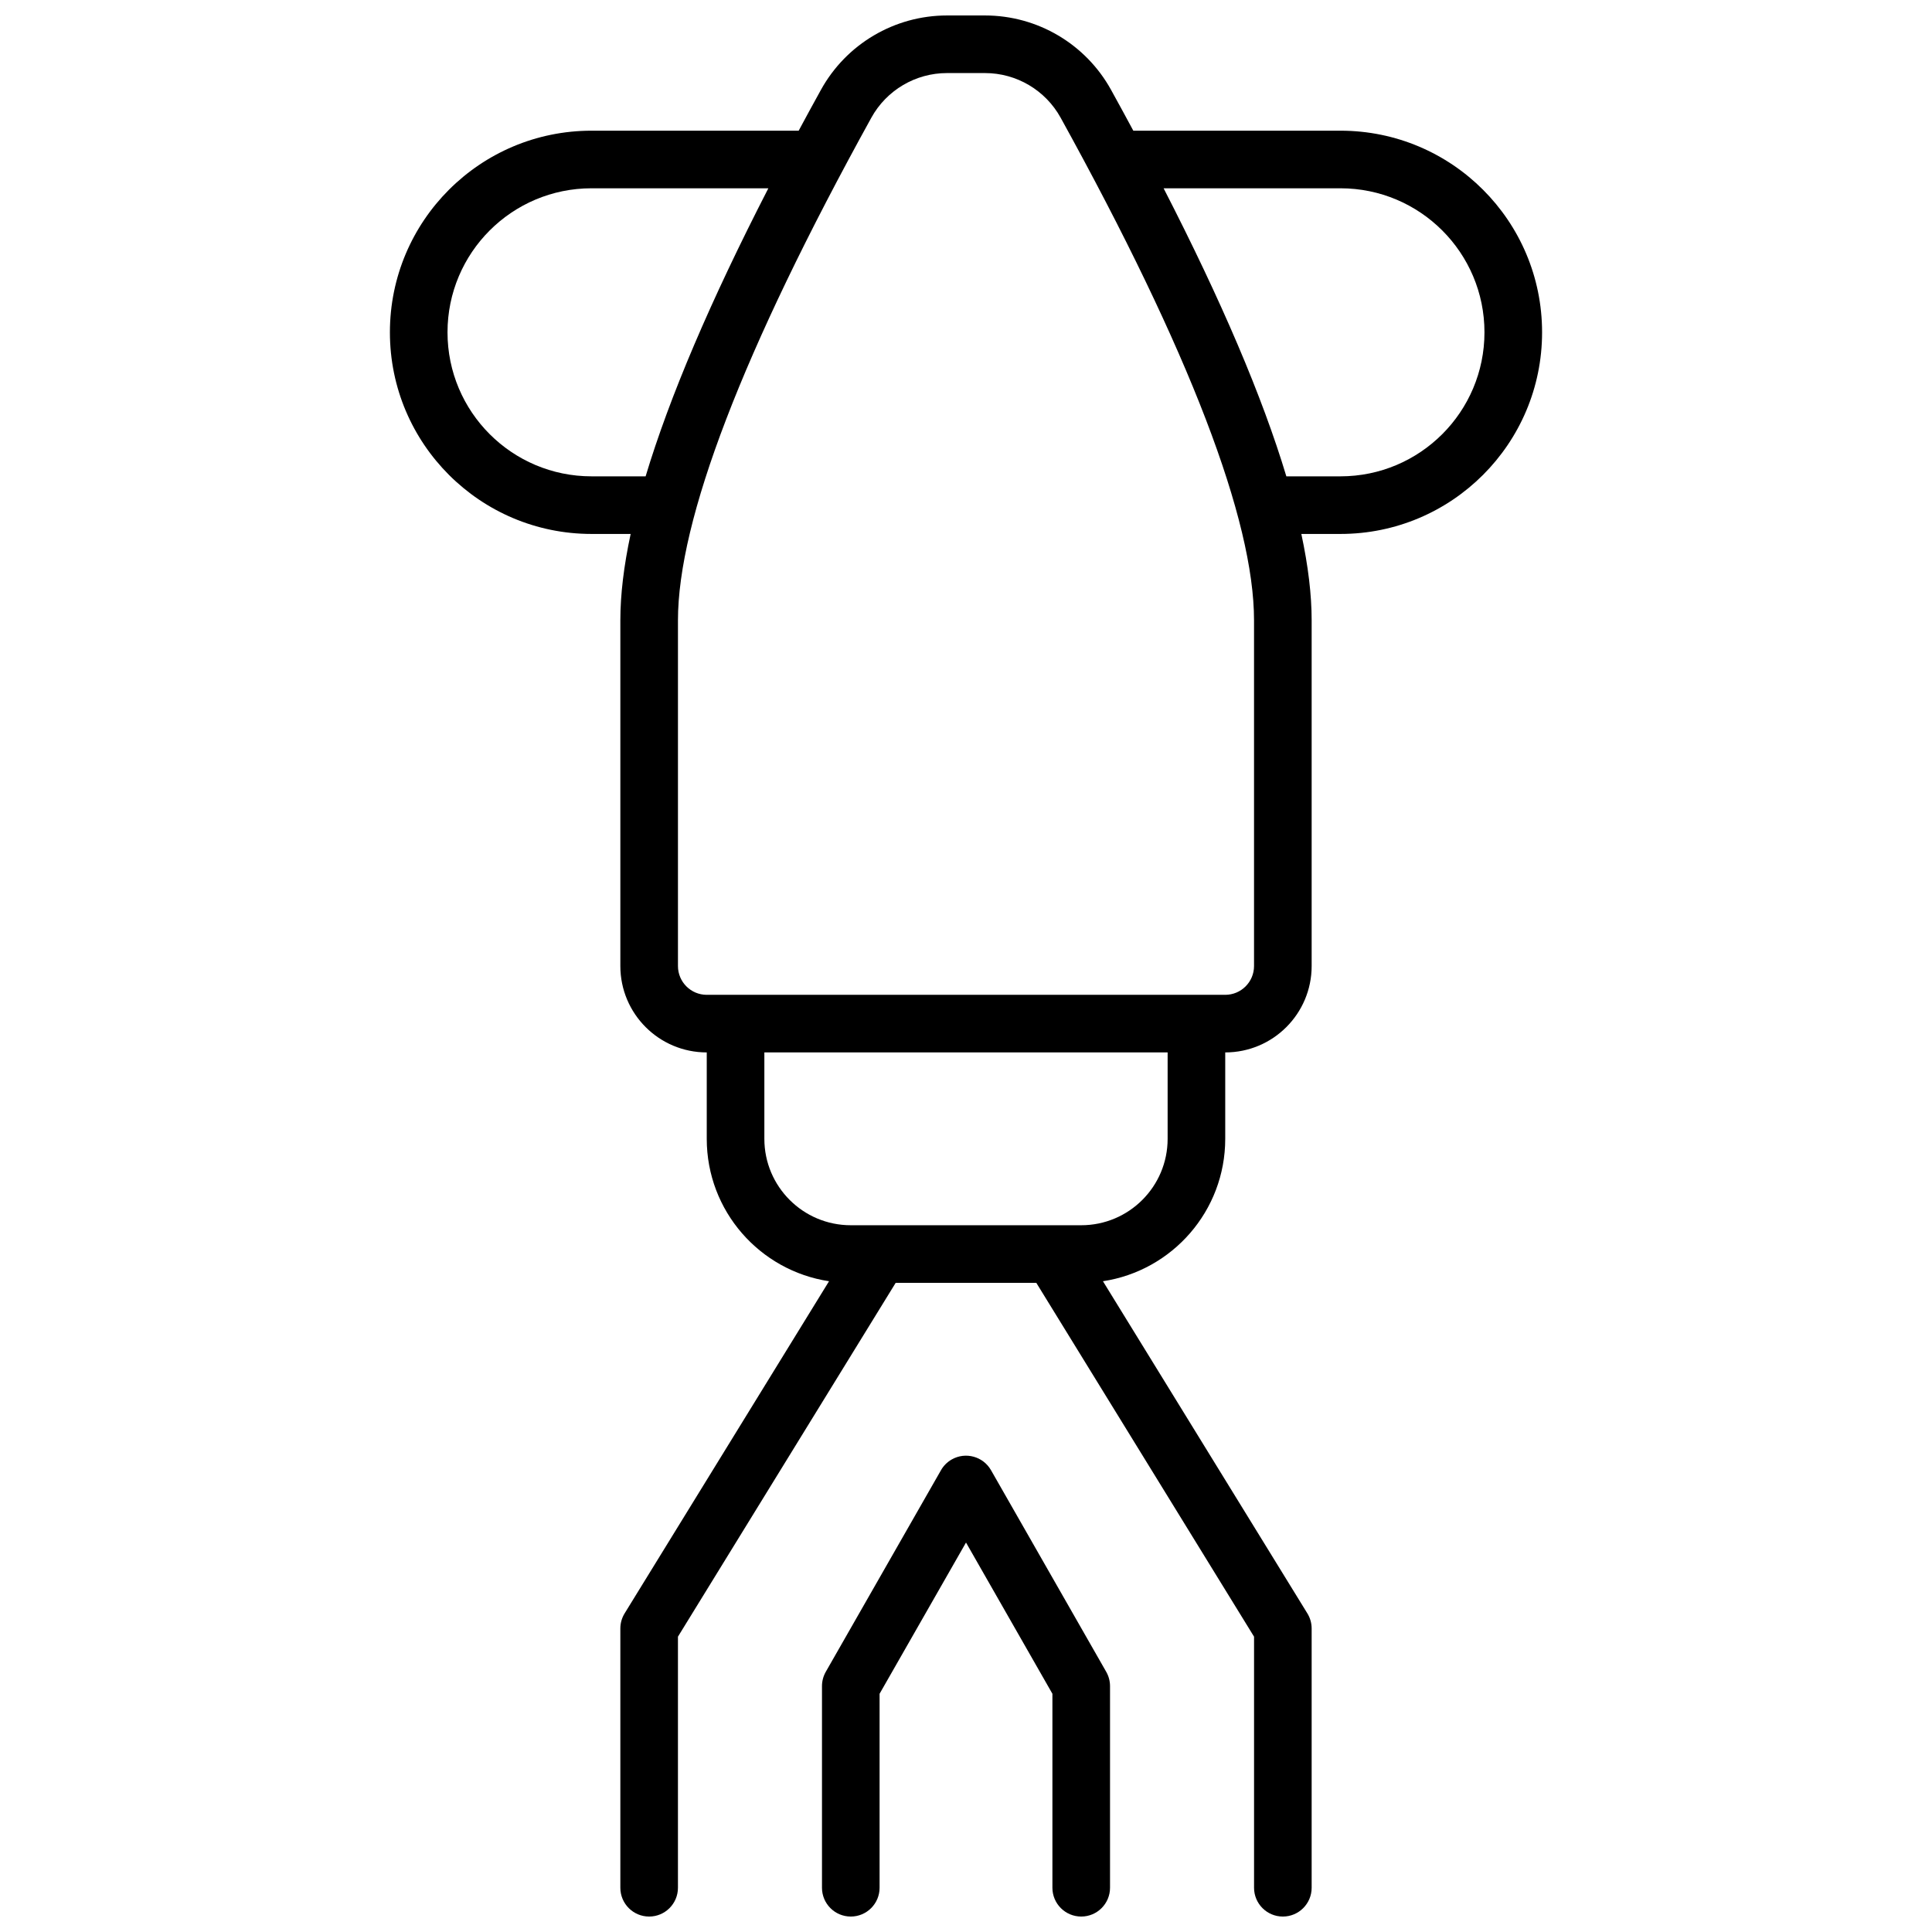 <?xml version="1.0" encoding="UTF-8"?>
<!-- Uploaded to: ICON Repo, www.svgrepo.com, Generator: ICON Repo Mixer Tools -->
<svg width="800px" height="800px" version="1.1" viewBox="144 144 512 512" xmlns="http://www.w3.org/2000/svg">
 <defs>
  <clipPath id="a">
   <path d="m247 148.09h306v503.81h-306z"/>
  </clipPath>
 </defs>
 <g clip-path="url(#a)">
  <path d="m393.36 533.64c0.652-1.156 1.617-2.156 2.852-2.863 3.66-2.09 8.324-0.82 10.418 2.84l30.531 53.434c0.66 1.156 1.008 2.461 1.008 3.789v53.434c0 4.215-3.418 7.633-7.633 7.633-4.219 0-7.637-3.418-7.637-7.633v-51.406l-22.898-40.078-22.902 40.078v51.406c0 4.215-3.418 7.633-7.633 7.633s-7.633-3.418-7.633-7.633v-53.434c0-1.328 0.348-2.633 1.004-3.789zm25.273-49.672h-37.27l-57.699 93.766v66.539c0 4.215-3.418 7.633-7.633 7.633-4.219 0-7.633-3.418-7.633-7.633v-68.699c0-1.414 0.391-2.801 1.129-4.004l54.176-88.031c-18.344-2.777-32.406-18.613-32.406-37.734v-22.902c-12.648 0-22.898-10.254-22.898-22.898v-91.602c0-6.777 0.91-14.406 2.731-22.902h-10.367c-29.508 0-53.434-23.922-53.434-53.434s23.926-53.434 53.434-53.434h54.895c1.906-3.551 3.871-7.152 5.894-10.816 6.715-12.164 19.516-19.719 33.41-19.719h10.074c13.895 0 26.695 7.555 33.41 19.719 2.023 3.664 3.988 7.266 5.894 10.816h54.895c29.512 0 53.434 23.922 53.434 53.434s-23.922 53.434-53.434 53.434h-10.367c1.82 8.496 2.734 16.125 2.734 22.902v91.602c0 12.645-10.254 22.898-22.902 22.898v22.902c0 19.121-14.059 34.957-32.406 37.734l54.176 88.031c0.742 1.203 1.133 2.59 1.133 4.004v68.699c0 4.215-3.418 7.633-7.633 7.633s-7.633-3.418-7.633-7.633v-66.539zm-72.07-38.164c0 12.645 10.254 22.898 22.902 22.898h61.066c12.648 0 22.902-10.254 22.902-22.898v-22.902h-106.87zm28.352-270.61c-34.211 61.961-51.25 106.65-51.25 133.21v91.602c0 4.215 3.418 7.633 7.633 7.633h137.4c4.215 0 7.633-3.418 7.633-7.633v-91.602c0-26.559-17.039-71.246-51.25-133.21-4.031-7.297-11.711-11.832-20.047-11.832h-10.074c-8.336 0-16.016 4.535-20.047 11.832zm109.98 95.039h14.336c21.078 0 38.168-17.09 38.168-38.168s-17.09-38.168-38.168-38.168h-46.863c15.332 29.832 26.18 55.242 32.527 76.336zm-169.8 0c6.348-21.094 17.195-46.504 32.527-76.336h-46.863c-21.078 0-38.164 17.09-38.164 38.168s17.086 38.168 38.164 38.168z"/>
 </g>
</svg>